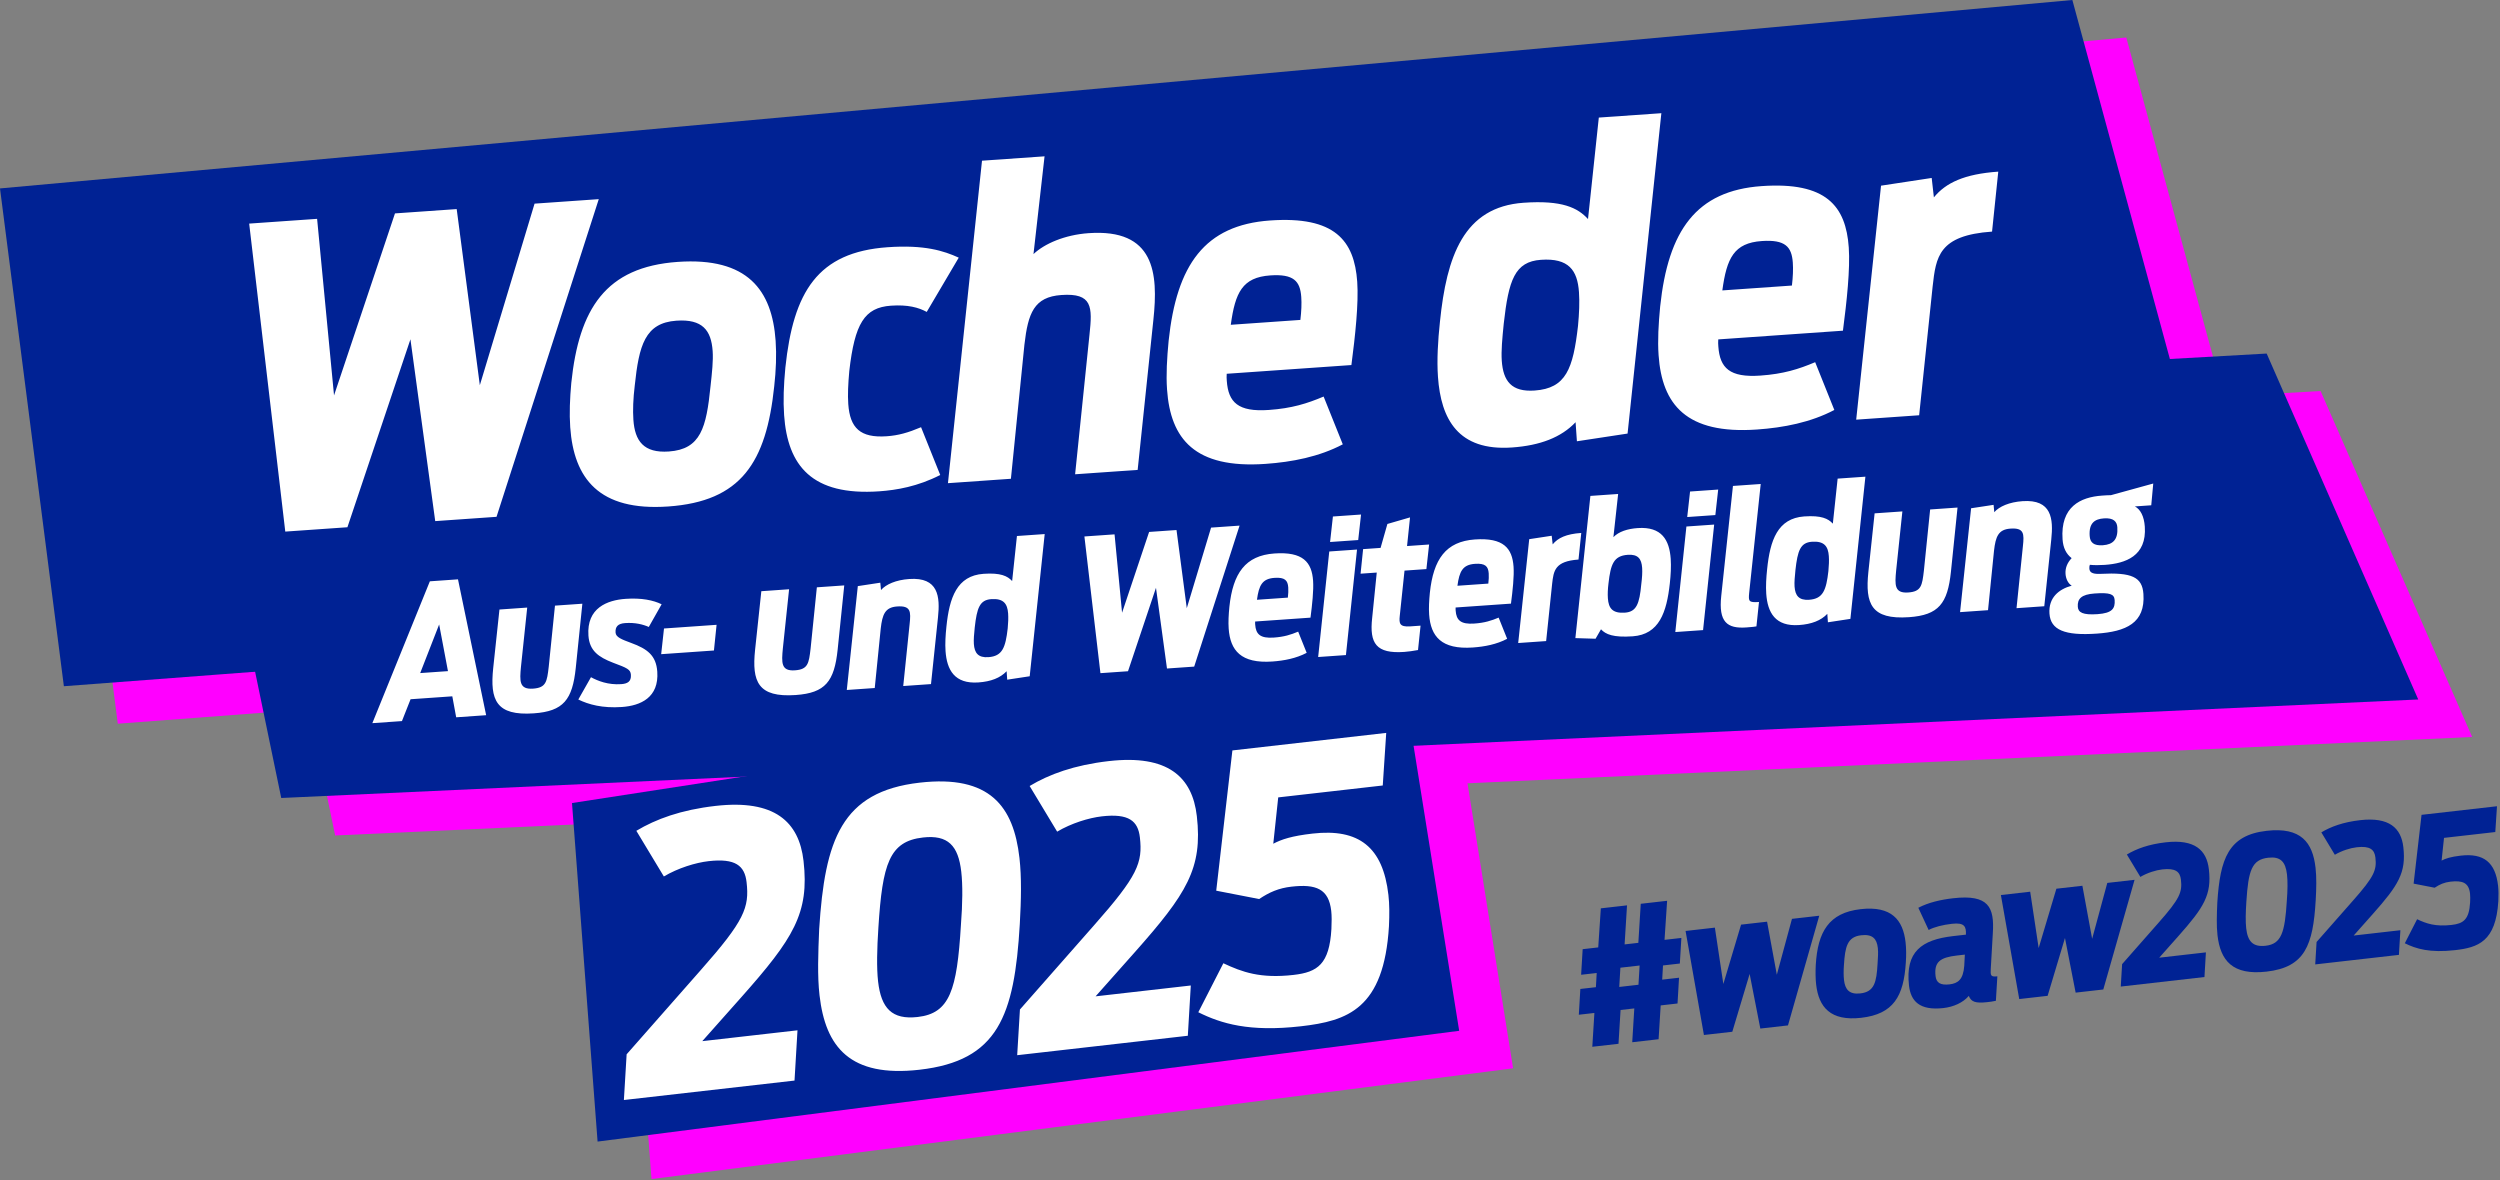 <svg width="737" height="348" viewBox="0 0 737 348" fill="none" xmlns="http://www.w3.org/2000/svg">
    <rect x="0" y="0" width="737" height="348" fill="#808080" stroke="none"/>
    <g clip-path="url(#q9nu79xx5a)">
        <path d="m78.727 149.295 605.381-34.016 44.685 101.978-629.988 29.041-20.078-97.003z" fill="#F0F"/>
        <path d="M15.896 66.598 626.823 11.05l41.908 154.276-634.006 48.021-18.83-146.75zM184.521 247.788l244.752-37.776 16.79 104.92-253.999 32.657-7.543-99.801z" fill="#F0F"/>
        <path d="m62.831 138.244 605.381-34.016 44.685 101.978-629.988 29.041-20.078-97.003z" fill="#002294"/>
        <path d="M0 55.547 610.929 0l41.908 154.276L18.83 202.297 0 55.547zM168.625 236.737l244.752-37.776 16.79 104.92-253.999 32.657-7.543-99.801z" fill="#002294"/>
        <path d="m547.205 123.717 18.561-1.298 3.973-37.949c.981-8.78 1.766-15.094 17.519-16.195L589.09 50.6c-10.014.7-15.477 3.291-18.981 7.586l-.645-5.723-14.935 2.272-7.324 68.983zm-27.843-52.658c6.96-.487 8.832 1.714 9.157 6.354.136 1.954.046 4.17-.263 6.767l-20.515 1.435c1.296-9.539 3.44-13.984 11.621-14.556zm21.398 49.796-5.648-14.085c-4.887 2.06-9.329 3.475-16.167 3.953-9.036.632-11.936-2.233-12.38-8.583-.043-.611-.094-1.343-.023-2.084l36.756-2.57c1.12-8.546 2.163-18.19 1.719-24.54-.854-12.21-6.634-19.415-25.683-18.083-19.293 1.35-27.553 13.094-29.915 35.47-.496 5.187-.773 9.992-.466 14.388 1.016 14.531 8.137 23.359 29.018 21.899 7.815-.546 15.806-2.087 22.789-5.765zm-88.346-5.725c-6.838.478-9.275-2.788-9.693-8.771-.205-2.931.149-6.637.583-10.962 1.432-12.862 3.263-18.266 10.956-18.804 8.181-.572 10.766 3.051 11.219 9.523.205 2.931.069 6.253-.285 9.96-1.45 12.617-3.499 18.405-12.78 19.054zm-6.679 16.787c8.304-.581 14.517-2.979 18.745-7.446l.392 5.617 14.935-2.272 9.961-94.445-18.439 1.29-3.184 29.917c-3.056-3.344-7.632-5.6-18.988-4.807-17.706 1.238-22.699 15.821-24.664 35.101-.593 5.563-.933 11.232-.582 16.238.871 12.455 5.95 21.917 21.824 20.807zm-71.281-50.725c6.96-.487 8.832 1.714 9.156 6.354.137 1.954.046 4.17-.263 6.767l-20.514 1.435c1.296-9.539 3.439-13.984 11.621-14.556zm21.397 49.796-5.648-14.085c-4.887 2.06-9.328 3.475-16.166 3.953-9.036.632-11.936-2.233-12.38-8.583-.043-.611-.094-1.343-.023-2.085l36.755-2.57c1.12-8.545 2.164-18.189 1.72-24.539-.854-12.21-6.634-19.415-25.683-18.083-19.294 1.35-27.553 13.094-29.915 35.469-.496 5.188-.774 9.993-.466 14.389 1.016 14.531 8.137 23.359 29.018 21.899 7.815-.546 15.806-2.087 22.788-5.765zM279.455 142.44l18.561-1.298L302 101.597c1.069-9.278 2.82-14.063 10.88-14.627 9.158-.64 9.195 3.406 8.302 11.69l-4.239 41.158 18.439-1.289 4.636-44.253c1.486-13.848.328-26.896-19.088-25.539-7.082.495-13.034 3.12-16.257 6.168l3.262-28.819-18.439 1.29-10.041 95.064zm-20.225 2.396c5.007-.35 11.314-1.405 17.947-4.814l-5.648-14.084c-3.814 1.616-6.702 2.432-10.121 2.671-7.815.546-10.845-2.432-11.34-9.515-.188-2.686-.044-5.887.302-9.715 1.599-13.978 4.458-18.718 12.273-19.264 5.007-.35 8.136.535 10.559 1.838l9.434-15.998c-4.436-2.02-10.085-3.835-20.952-3.075-20.637 1.443-27.797 13.11-30.159 35.486-.497 5.188-.669 9.74-.37 14.014 1.042 14.898 8.171 23.848 28.075 22.456zm-62.038-11.737c-7.449.521-10.034-3.102-10.469-9.33-.196-2.808-.069-6.253.399-10.09 1.256-11.867 3.001-18.493 12.282-19.142 7.693-.538 10.261 2.841 10.687 8.947.197 2.808-.175 6.27-.626 10.351-1.23 12.234-2.87 18.607-12.273 19.264zm-.216 16.213c21.491-1.503 28.913-12.943 31.266-35.44.531-4.7.703-9.253.413-13.404-1.042-14.898-8.231-24.703-28.868-23.26-21.247 1.486-29.097 13.815-31.371 35.693-.417 4.57-.598 9-.316 13.029 1.059 15.142 8.483 24.808 28.876 23.382zM84.1 156.714l18.317-1.281 18.58-55.413 7.307 53.603 18.072-1.264 30.142-93.648-18.928 1.324-16.135 53.525-6.821-51.92-18.195 1.273-17.967 53.652-4.99-52.047-20.026 1.4L84.1 156.714zM618.354 181.053c-4.39.307-5.701-.527-5.815-2.153-.167-2.385 1.051-3.668 4.953-3.941 4.444-.311 5.783.14 5.908 1.929.174 2.493-.71 3.862-5.046 4.165zm1.575-20.316c-2.71.189-3.762-.826-3.894-2.723-.269-3.848 1.501-5.007 4.211-5.197 2.819-.197 3.823.931 3.941 2.611.254 3.632-1.277 5.1-4.258 5.309zm11.951 14.36c-.349-4.987-3.389-6.408-12.669-5.922-2.713.135-3.204-.648-3.268-1.569-.027-.38.001-.763.141-1.099 1.316.125 2.787.132 4.413.018 6.07-.425 12.402-2.556 11.792-11.282-.212-3.035-1.281-5.084-2.921-5.95l4.823-.337.587-6.414-12.45 3.431c-.872.006-1.739.067-2.66.131-6.341.444-12.299 3.257-11.624 12.904.174 2.493 1.062 4.283 2.674 5.532-1.318 1.399-1.917 2.966-1.799 4.646.094 1.355.684 2.785 1.822 3.468-3.796 1.027-6.888 3.531-6.559 8.246.334 4.77 4.435 6.553 13.973 5.886 8.564-.599 14.328-3.072 13.725-11.689zm-54.051 5.359 8.239-.576 1.768-17.553c.474-4.118 1.252-6.242 4.829-6.492 4.065-.284 4.082 1.512 3.685 5.189l-1.881 18.268 8.184-.572 2.057-19.642c.66-6.146.146-11.938-8.472-11.335-3.902.273-6.861 1.569-8.323 3.25l-.206-2.164-6.629 1.008-3.251 30.619zm-15.047 1.488c8.726-.61 11.375-4.009 12.353-13.391l1.944-18.926-8.075.565-1.843 18.047c-.51 4.393-.768 6.154-4.616 6.423-4.119.288-3.968-2.228-3.559-6.505l1.833-17.393-8.184.572-1.841 17.285c-.978 9.382.823 14.103 11.988 13.323zm-29.443-5.131c-3.035.212-4.117-1.237-4.302-3.893-.091-1.3.066-2.945.259-4.865.635-5.709 1.448-8.108 4.862-8.346 3.632-.254 4.779 1.354 4.98 4.226.091 1.301.031 2.776-.127 4.421-.643 5.6-1.553 8.169-5.672 8.457zm-2.964 7.451c3.685-.257 6.443-1.322 8.319-3.305l.175 2.493 6.628-1.008 4.422-41.919-8.184.572-1.414 13.279c-1.356-1.485-3.387-2.486-8.428-2.134-7.858.55-10.075 7.022-10.947 15.58-.263 2.469-.414 4.985-.258 7.207.386 5.529 2.641 9.728 9.687 9.235zm-12.576.39.75-7.188c-3.035.212-3.12-.217-2.903-2.574l3.412-32.21-8.185.573-3.45 32.429c-.825 7.683 1.711 9.684 7.402 9.286 1.735-.121 2.652-.24 2.974-.316zm-23.918 1.672 8.184-.572 3.271-31.11-8.184.572-3.271 31.11zm3.511-33.904 8.293-.58.835-7.52-8.292.58-.836 7.52zm-18.355 28.188c-3.685.258-4.829-1.296-5.033-4.223-.088-1.246-.031-2.775.18-4.424.644-5.6 1.503-8.111 5.676-8.403 3.035-.212 4.059 1.187 4.245 3.842.091 1.301-.012 2.942-.259 4.866-.527 5.701-1.394 8.104-4.809 8.342zm-8.667 7.687 1.603-2.781c1.357 1.485 3.604 2.471 9.349 2.069 7.805-.545 10.017-7.072 10.944-15.633.267-2.416.414-4.986.258-7.208-.386-5.528-2.629-9.565-9.729-9.069-3.036.213-5.592 1.045-7.166 2.68l1.397-12.733-8.184.572-4.421 41.92 5.949.183zm-22.808 1.268 8.239-.576 1.763-16.844c.435-3.897.784-6.699 7.776-7.188l.813-7.846c-4.445.311-6.87 1.461-8.425 3.367l-.286-2.54-6.629 1.009-3.251 30.618zm-12.754-23.345c3.09-.216 3.921.761 4.065 2.82.06.868.02 1.851-.117 3.004l-9.106.637c.576-4.234 1.527-6.207 5.158-6.461zm9.498 22.102-2.507-6.251c-2.169.914-4.141 1.542-7.176 1.754-4.01.281-5.297-.991-5.495-3.809-.018-.271-.041-.597-.01-.926l16.314-1.14c.497-3.793.961-8.074.764-10.892-.379-5.42-2.945-8.617-11.4-8.026-8.564.599-12.229 5.811-13.278 15.743-.22 2.302-.343 4.435-.207 6.386.451 6.45 3.612 10.368 12.88 9.72 3.469-.242 7.015-.926 10.115-2.559zm-26.276 3.308.75-7.187-3.035.212c-3.144.22-3.328-.857-3.1-3.051l1.406-13.388 6.449-.451.801-7.245-6.504.455.88-8.449-6.673 1.937-2.012 7.058-5.149.36-.746 7.241 4.77-.333-1.352 13.383c-.836 7.52 1.176 10.593 9.469 10.013 1.192-.083 2.594-.29 4.046-.555zm-29.436 2.058 8.184-.572 3.271-31.11-8.184.572-3.271 31.11zm3.512-33.904 8.292-.58.836-7.52-8.293.58-.835 7.52zm-16.396 10.569c3.09-.216 3.921.76 4.065 2.82.06.867.02 1.85-.117 3.004l-9.106.636c.576-4.234 1.527-6.206 5.158-6.46zm9.498 22.102-2.507-6.252c-2.169.914-4.14 1.542-7.176 1.755-4.01.28-5.297-.992-5.495-3.81-.018-.271-.041-.596-.01-.925l16.314-1.141c.497-3.793.961-8.073.764-10.892-.379-5.42-2.945-8.617-11.4-8.026-8.564.599-12.229 5.812-13.278 15.743-.22 2.303-.343 4.436-.207 6.387.451 6.45 3.612 10.368 12.88 9.72 3.469-.243 7.016-.927 10.115-2.559zm-60.804 5.994 8.13-.568 8.247-24.596 3.243 23.792 8.022-.561 13.378-41.565-8.401.587-7.162 23.757-3.027-23.044-8.076.564-7.975 23.814-2.215-23.101-8.888.621 4.724 40.3zm-33.008-4.717c-3.035.212-4.117-1.238-4.303-3.893-.091-1.301.067-2.946.259-4.866.636-5.708 1.448-8.107 4.863-8.346 3.631-.254 4.778 1.354 4.979 4.227.091 1.301.031 2.775-.126 4.42-.644 5.601-1.553 8.17-5.672 8.458zm-2.965 7.451c3.686-.258 6.443-1.322 8.32-3.305l.174 2.493 6.629-1.008 4.421-41.92-8.184.572-1.413 13.279c-1.357-1.484-3.388-2.486-8.428-2.134-7.859.55-10.075 7.023-10.947 15.58-.263 2.469-.414 4.985-.259 7.208.387 5.528 2.641 9.727 9.687 9.235zm-38.797 2.222 8.239-.576 1.768-17.552c.474-4.118 1.252-6.242 4.829-6.492 4.065-.284 4.081 1.512 3.685 5.189l-1.882 18.268 8.185-.572 2.057-19.643c.66-6.146.146-11.937-8.472-11.335-3.902.273-6.861 1.569-8.323 3.251l-.206-2.164-6.629 1.008-3.251 30.618zm-15.047 1.488c8.726-.61 11.375-4.008 12.353-13.39l1.944-18.926-8.076.564-1.842 18.048c-.51 4.393-.768 6.154-4.616 6.423-4.119.288-3.968-2.228-3.559-6.505l1.833-17.393-8.184.572-1.841 17.285c-.978 9.382.823 14.103 11.988 13.322zm-39.674-12.04 15.555-1.087.778-7.571-15.501 1.084-.832 7.574zm-11.585 15.57c5.529-.386 10.971-2.782 10.437-10.424-.334-4.77-2.921-6.713-7.672-8.45-2.851-1.054-4.53-1.699-4.625-3.054-.121-1.734.686-2.662 2.799-2.81 2.981-.208 5.311.391 6.997 1.145l3.781-6.691c-2.426-1.192-5.908-1.929-10.624-1.599-5.365.375-11.524 2.657-10.951 10.841.31 4.445 2.948 6.33 7.257 7.989 4.194 1.559 5.15 1.982 5.26 3.554.144 2.06-1.069 2.634-2.857 2.76-3.849.269-6.874-.936-8.912-2.046l-3.734 6.579c3.044 1.475 7.099 2.608 12.844 2.206zm-25.946 1.869c8.726-.61 11.375-4.009 12.353-13.391l1.944-18.926-8.075.565-1.843 18.048c-.509 4.392-.768 6.153-4.616 6.422-4.119.288-3.968-2.228-3.559-6.504l1.834-17.394-8.184.573-1.842 17.285c-.978 9.381.823 14.103 11.988 13.322zm-33.508-11.872 5.587-14.334 2.597 13.762-8.184.572zm-14.109 14.766 8.726-.61 2.545-6.442 12.303-.86 1.141 6.184 8.834-.618-8.301-40.05-8.293.58-16.955 41.816zM383.501 302.546c13.758-1.567 24.502-5.133 25.963-29.494.162-3.475.153-6.484-.16-9.236-1.605-14.089-8.704-19.635-22.353-18.08-6.163.702-9.17 1.714-11.589 2.993l1.455-13.657 30.819-3.511 1.021-15.503-45.348 5.166-4.766 41.351 12.656 2.461c3.004-2.015 5.766-3.222 9.508-3.648 7.264-.828 11 .642 11.74 7.136.163 1.431.156 3.327.051 5.346-.607 10.327-4.014 12.722-11.168 13.537-9.796 1.116-15.148-.838-20.684-3.441l-7.386 14.444c6.738 3.358 15.052 5.867 30.241 4.136zm-83.633 8.526 50.302-5.731.876-14.818-28.068 3.198 11.464-12.902c15.415-17.366 20.141-24.817 18.385-40.226-1.317-11.558-8.541-18.205-25.932-16.223-10.236 1.166-17.617 3.902-23.358 7.344l8.112 13.459c4.177-2.483 9.347-4.076 13.2-4.515 7.925-.902 10.635 1.353 11.187 6.196.852 7.485-.605 11.33-13.544 25.961L300.675 297.6l-.807 13.472zm-29.335-11.264c-7.595.865-10.773-2.564-11.676-10.488-.451-3.963-.321-9.664.09-15.843 1.196-18.868 3.232-25.455 13.139-26.584 7.374-.84 10.417 2.381 11.295 10.086.451 3.962.393 9.321-.103 15.733-1.158 19.197-3.279 26.017-12.745 27.096zm.545 15.547c23.114-2.633 27.971-15.786 29.559-42.949.408-7.182.549-13.776-.104-19.5-1.73-15.189-8.705-24.541-29.398-22.183-23.114 2.633-27.956 16.899-29.644 43.182-.298 7.169-.549 13.776.104 19.5 1.743 15.299 9.01 24.283 29.483 21.95zm-87.155 8.927 50.301-5.731.876-14.817-28.067 3.197 11.464-12.901c15.415-17.366 20.14-24.818 18.385-40.227-1.317-11.557-8.541-18.204-25.932-16.223-10.236 1.166-17.618 3.903-23.358 7.344l8.112 13.459c4.177-2.483 9.347-4.075 13.2-4.514 7.924-.903 10.634 1.352 11.186 6.195.853 7.485-.604 11.331-13.544 25.961L184.73 310.81l-.807 13.472z" fill="#fff"/>
        <path d="m470.025 298.621-4.589.523.447-7.599 4.589-.522.235-4.184-4.59.523.453-7.544 4.589-.523.766-11.516 7.721-.88-.712 11.511 4.048-.461.712-11.512 7.774-.886-.765 11.518 4.967-.567-.453 7.545-4.967.566-.235 4.183 4.966-.566-.446 7.598-4.967.566-.614 9.969-7.773.886.612-9.969-4.049.461-.612 9.968-7.721.88.614-9.968zm12.997-8.317.339-5.672-5.67.646-.337 5.672 5.668-.646zM496.907 274.449l8.639-.985 2.495 16.615 5.225-17.495 7.666-.873 2.876 15.641 4.466-16.477 8.044-.917-9.221 32.332-8.153.928-3.147-16.102-5.113 17.044-8.368.953-5.409-30.664zM535.398 290.243c-.202-1.782-.208-3.749-.111-5.785.585-9.747 3.826-15.367 13.221-16.437 9.124-1.039 12.502 3.17 13.253 9.757.209 1.836.22 3.857.076 5.952-.608 10.023-3.678 15.24-13.18 16.322-9.015 1.028-12.495-3.114-13.259-9.809zm18.111-6.165c.121-1.819.219-3.361.077-4.603-.308-2.699-1.512-4.148-4.912-3.761-4.104.468-4.75 3.44-5.077 8.727-.132 1.711-.122 3.241.019 4.482.315 2.753 1.53 4.31 4.823 3.935 4.158-.474 4.761-3.331 5.07-8.78zM562.777 290.569c-1.137-9.988 3.654-13.542 13.046-14.613l3.727-.423c.106-2.418-.412-3.618-4.139-3.194-2.644.302-5.145.915-6.847 1.82l-3.042-6.545c2.941-1.538 6.509-2.382 10.289-2.812 10.473-1.193 12.17 2.66 11.675 10.318l-.607 10.515c-.108 1.926-.054 2.412 1.944 2.185l-.435 7.214c-.852.205-1.77.309-2.526.396-3.455.394-4.764-.059-5.458-1.84-1.687 1.999-4.498 3.248-7.467 3.586-7.073.807-9.643-2.073-10.16-6.607zm16.287-5.849.17-3.301-2.32.265c-5.021.572-6.781 1.921-6.308 6.078.222 1.943 1.406 2.738 4.105 2.431 2.538-.289 4.047-1.446 4.353-5.473zM589.864 263.857l8.638-.983 2.495 16.613 5.225-17.493 7.666-.873 2.876 15.64 4.466-16.477 8.044-.917-9.221 32.332-8.153.928-3.147-16.102-5.112 17.044-8.369.953-5.408-30.665z" fill="#002294"/>
        <path d="m625.596 284.231 10.701-12.156c6.347-7.177 7.061-9.063 6.643-12.734-.27-2.375-1.6-3.481-5.487-3.039-1.89.216-4.427.997-6.474 2.214L627 251.914c2.815-1.688 6.436-3.029 11.457-3.601 8.53-.972 12.072 2.287 12.719 7.957.861 7.557-1.457 11.213-9.018 19.73l-5.623 6.328 13.767-1.569-.43 7.269-24.671 2.811.395-6.608zM653.712 275.669c-.319-2.807-.197-6.048-.051-9.565.828-12.891 3.203-19.889 14.54-21.18 10.151-1.157 13.571 3.431 14.42 10.88.32 2.809.251 6.042.051 9.565-.779 13.323-3.162 19.775-14.499 21.066-10.042 1.145-13.606-3.262-14.461-10.766zm20.446-10.15c.243-3.144.271-5.773.05-7.717-.431-3.778-1.924-5.359-5.541-4.947-4.858.554-5.857 3.785-6.444 13.039-.201 3.03-.266 5.827-.044 7.771.442 3.886 2.001 5.569 5.726 5.144 4.644-.528 5.684-3.874 6.253-13.29zM682.925 277.7l10.701-12.156c6.347-7.177 7.062-9.063 6.644-12.734-.272-2.375-1.601-3.482-5.488-3.039-1.889.215-4.426.997-6.473 2.213l-3.98-6.601c2.816-1.688 6.437-3.03 11.457-3.602 8.53-.972 12.073 2.288 12.719 7.958.861 7.558-1.457 11.213-9.018 19.73l-5.623 6.328 13.767-1.569-.429 7.269-24.672 2.81.395-6.607zM708.941 278.071l3.623-7.084c2.716 1.276 5.341 2.234 10.146 1.687 3.509-.4 5.18-1.574 5.478-6.638.051-.992.055-1.922-.025-2.623-.363-3.186-2.196-3.907-5.759-3.501-1.836.21-3.189.801-4.663 1.79l-6.208-1.207 2.337-20.283 22.243-2.534-.5 7.605-15.117 1.722-.713 6.698c1.186-.627 2.66-1.122 5.684-1.467 6.695-.763 10.177 1.957 10.964 8.868.154 1.35.158 2.824.079 4.529-.718 11.949-5.988 13.699-12.736 14.467-7.45.85-11.527-.382-14.833-2.029z" fill="#002294"/>
    </g>
    <defs>
        <clipPath id="q9nu79xx5a">
            <path fill="#fff" d="M0 0h736.561v347.589H0z"/>
        </clipPath>
    </defs>
</svg>
